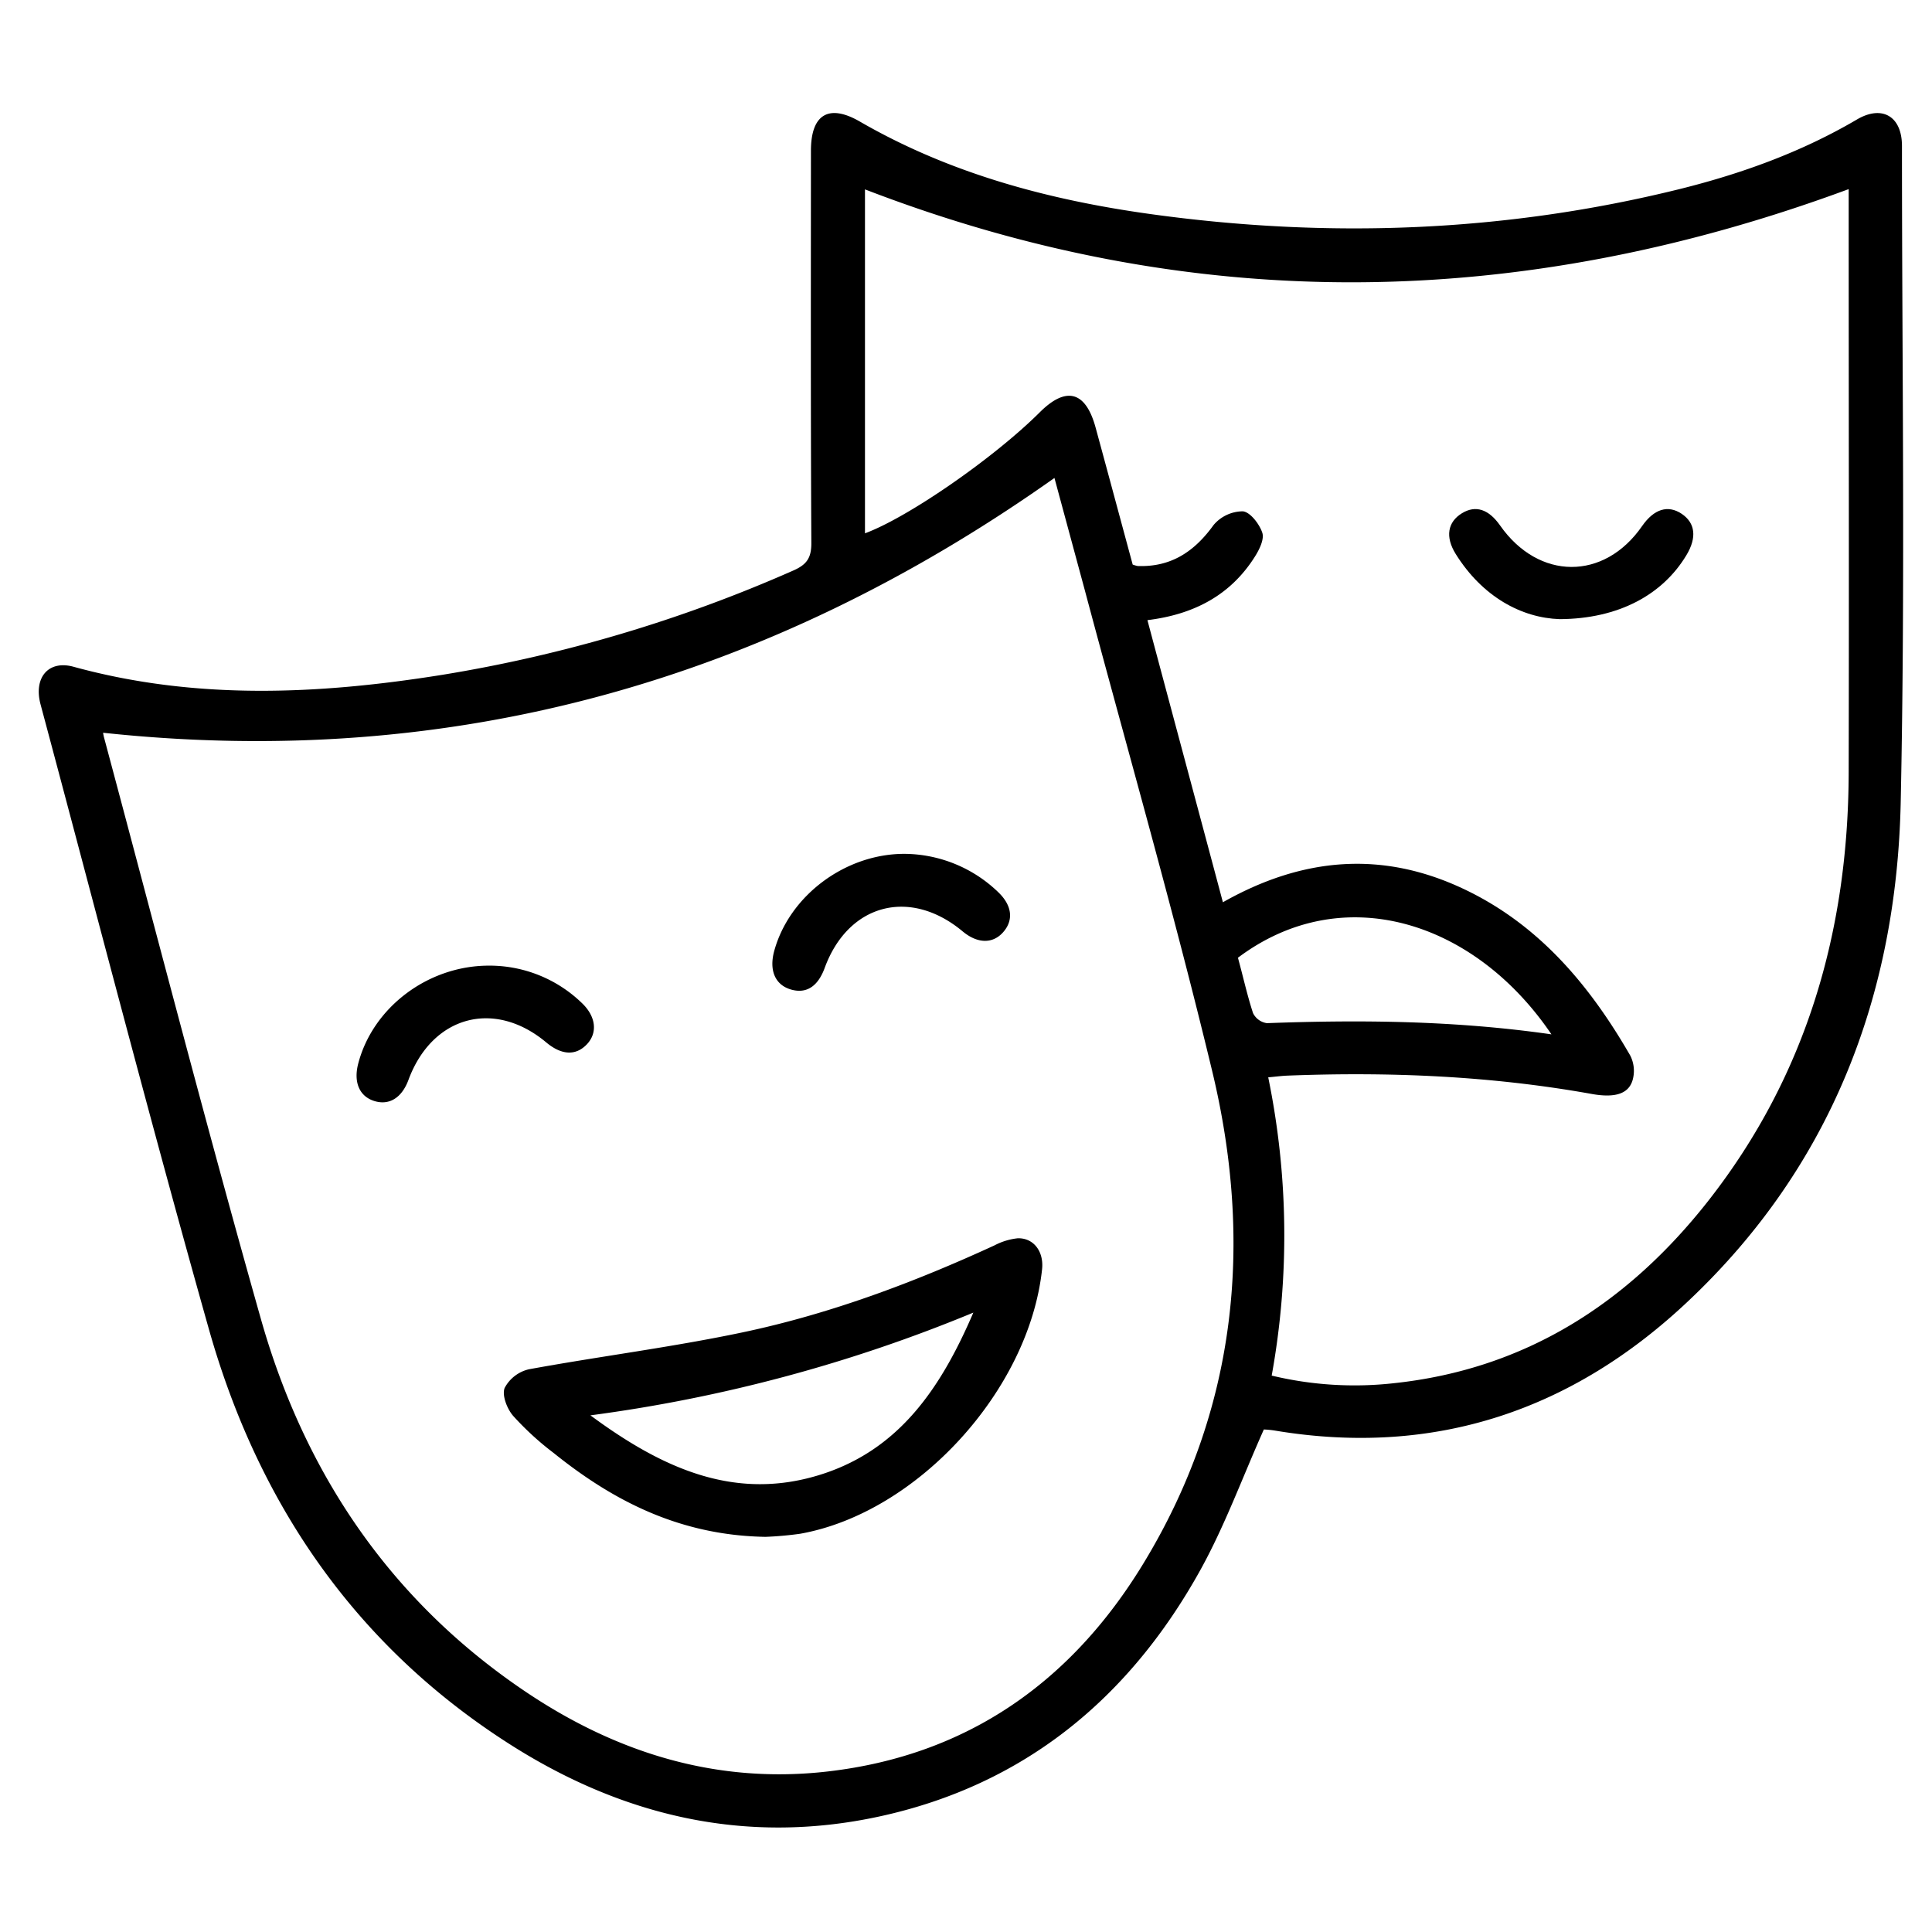 <?xml version="1.0" encoding="UTF-8"?>
<svg xmlns="http://www.w3.org/2000/svg" id="Livello_1" data-name="Livello 1" viewBox="0 0 384 384">
  <path d="M251.2,284.12c-4.27,9.56-7.74,19.1-12.59,27.88-14.12,25.49-35,42.8-63.88,49.05-26.7,5.77-51.4-.16-74-14.75-30.47-19.64-49.58-47.88-59.28-82.36C29.83,222.74,19.12,181.3,8.06,140c-1.42-5.33,1.57-8.84,6.54-7.48,24.29,6.67,48.76,5.53,73.23,1.62a286.28,286.28,0,0,0,69.79-20.72c2.68-1.17,3.65-2.47,3.64-5.47-.14-26-.09-52-.08-78,0-7.22,3.54-9.36,9.72-5.79,17.92,10.35,37.53,15.58,57.78,18.39,35.37,4.9,70.53,3.62,105.28-5,12.27-3.06,24.09-7.33,35.07-13.77,5.05-3,9-.66,9,5.23,0,43.49.67,87-.25,130.47-.81,38.29-13.81,72.27-42.1,99-23,21.79-50.43,31.15-82.21,25.87A19.23,19.23,0,0,0,251.2,284.12ZM20.49,145.64a8.6,8.6,0,0,0,.18.91C31,185.12,41,223.8,51.87,262.21c8.73,30.77,25.88,56.11,52.76,74.14,18.1,12.13,38,18.29,60,15.73,27.61-3.21,48.22-17.75,62.49-41.1,18.74-30.64,22.05-64,13.77-98.27-7.71-32-16.81-63.7-25.31-95.53L209.58,95C152.61,135.31,90,153.08,20.49,145.64Zm151.43-108V106c8.55-3.14,25.67-15,34.77-24.08,5.24-5.21,9.1-4.16,11.07,3.06,2.49,9.13,4.94,18.26,7.37,27.23a5.65,5.65,0,0,0,1,.29c6.63.24,11.28-2.87,15.08-8.15a7.65,7.65,0,0,1,5.8-2.72c1.46.12,3.3,2.51,3.88,4.25.43,1.3-.59,3.37-1.48,4.77-4.87,7.72-12.21,11.49-21.35,12.61,5,18.75,10,37.3,15,56.07,15.9-9,31.73-10.27,47.86-2.64,14.94,7.06,25.05,19.13,33.11,33.12a6.71,6.71,0,0,1,.6,4.29c-.58,3.16-3.26,4.23-8.28,3.33-20-3.59-40.21-4.43-60.49-3.64-1.18.05-2.35.21-3.79.34a156.23,156.23,0,0,1,.69,59.28,70.51,70.51,0,0,0,24.4,1.5c26.15-2.81,46.48-16,62.37-36.23,19.57-24.95,27.84-53.82,27.91-85.22.08-37.63,0-75.25,0-112.87v-3C302.13,61.74,237.19,62.8,171.92,37.64Zm136.48,168c-15.38-22.75-41.66-30.84-62.35-15.28,1,3.63,1.82,7.39,3,11a3.63,3.63,0,0,0,2.76,2C270.57,202.67,289.26,202.84,308.4,205.59Z"></path>
  <path d="M152.15,305.46c-16.85-.28-30.11-7-42.16-16.71a58,58,0,0,1-8-7.34c-1.21-1.4-2.25-4.08-1.69-5.54a7.33,7.33,0,0,1,4.85-3.72c14.1-2.58,28.37-4.37,42.39-7.32,17.38-3.66,34-9.88,50.14-17.31a12.85,12.85,0,0,1,4.58-1.4c3.2-.11,5.24,2.66,4.86,6.16-2.6,24.1-24.85,48.45-48.11,52.57A69,69,0,0,1,152.15,305.46Zm41.31-44.57a302.17,302.17,0,0,1-76.11,20.42c14.45,10.68,29,17.21,46.13,11.66C178.76,288,187,275.93,193.46,260.89Z"></path>
  <path d="M179.91,169.71a27.08,27.08,0,0,1,18.55,7.67c2.75,2.66,3,5.57.91,7.92s-5.12,2.23-8-.15c-10.48-8.77-22.78-5.53-27.46,7.24-1.36,3.7-3.65,5.17-6.71,4.28s-4.37-3.69-3.34-7.58C156.86,178,168.07,169.63,179.91,169.71Z"></path>
  <path d="M97,191.93a26.38,26.38,0,0,1,18.63,7.41c2.84,2.68,3.19,5.95,1,8.24s-5,2.14-8-.34c-10.33-8.7-22.73-5.36-27.45,7.41-1.32,3.56-3.82,5.1-6.77,4.19s-4.15-3.68-3.24-7.33C74.05,200.26,85,192,97,191.93Z"></path>
  <path d="M310,123.06c-7.59-.25-15.36-4.45-20.66-12.94-2.14-3.43-1.61-6.38,1.25-8.12,2.7-1.64,5.29-.81,7.57,2.45,7.66,10.92,20.68,11,28.22.11,2.36-3.4,5.14-4.26,7.86-2.44s3.06,4.72.95,8.22C330.49,118.17,321.75,123,310,123.06Z"></path>
</svg>
